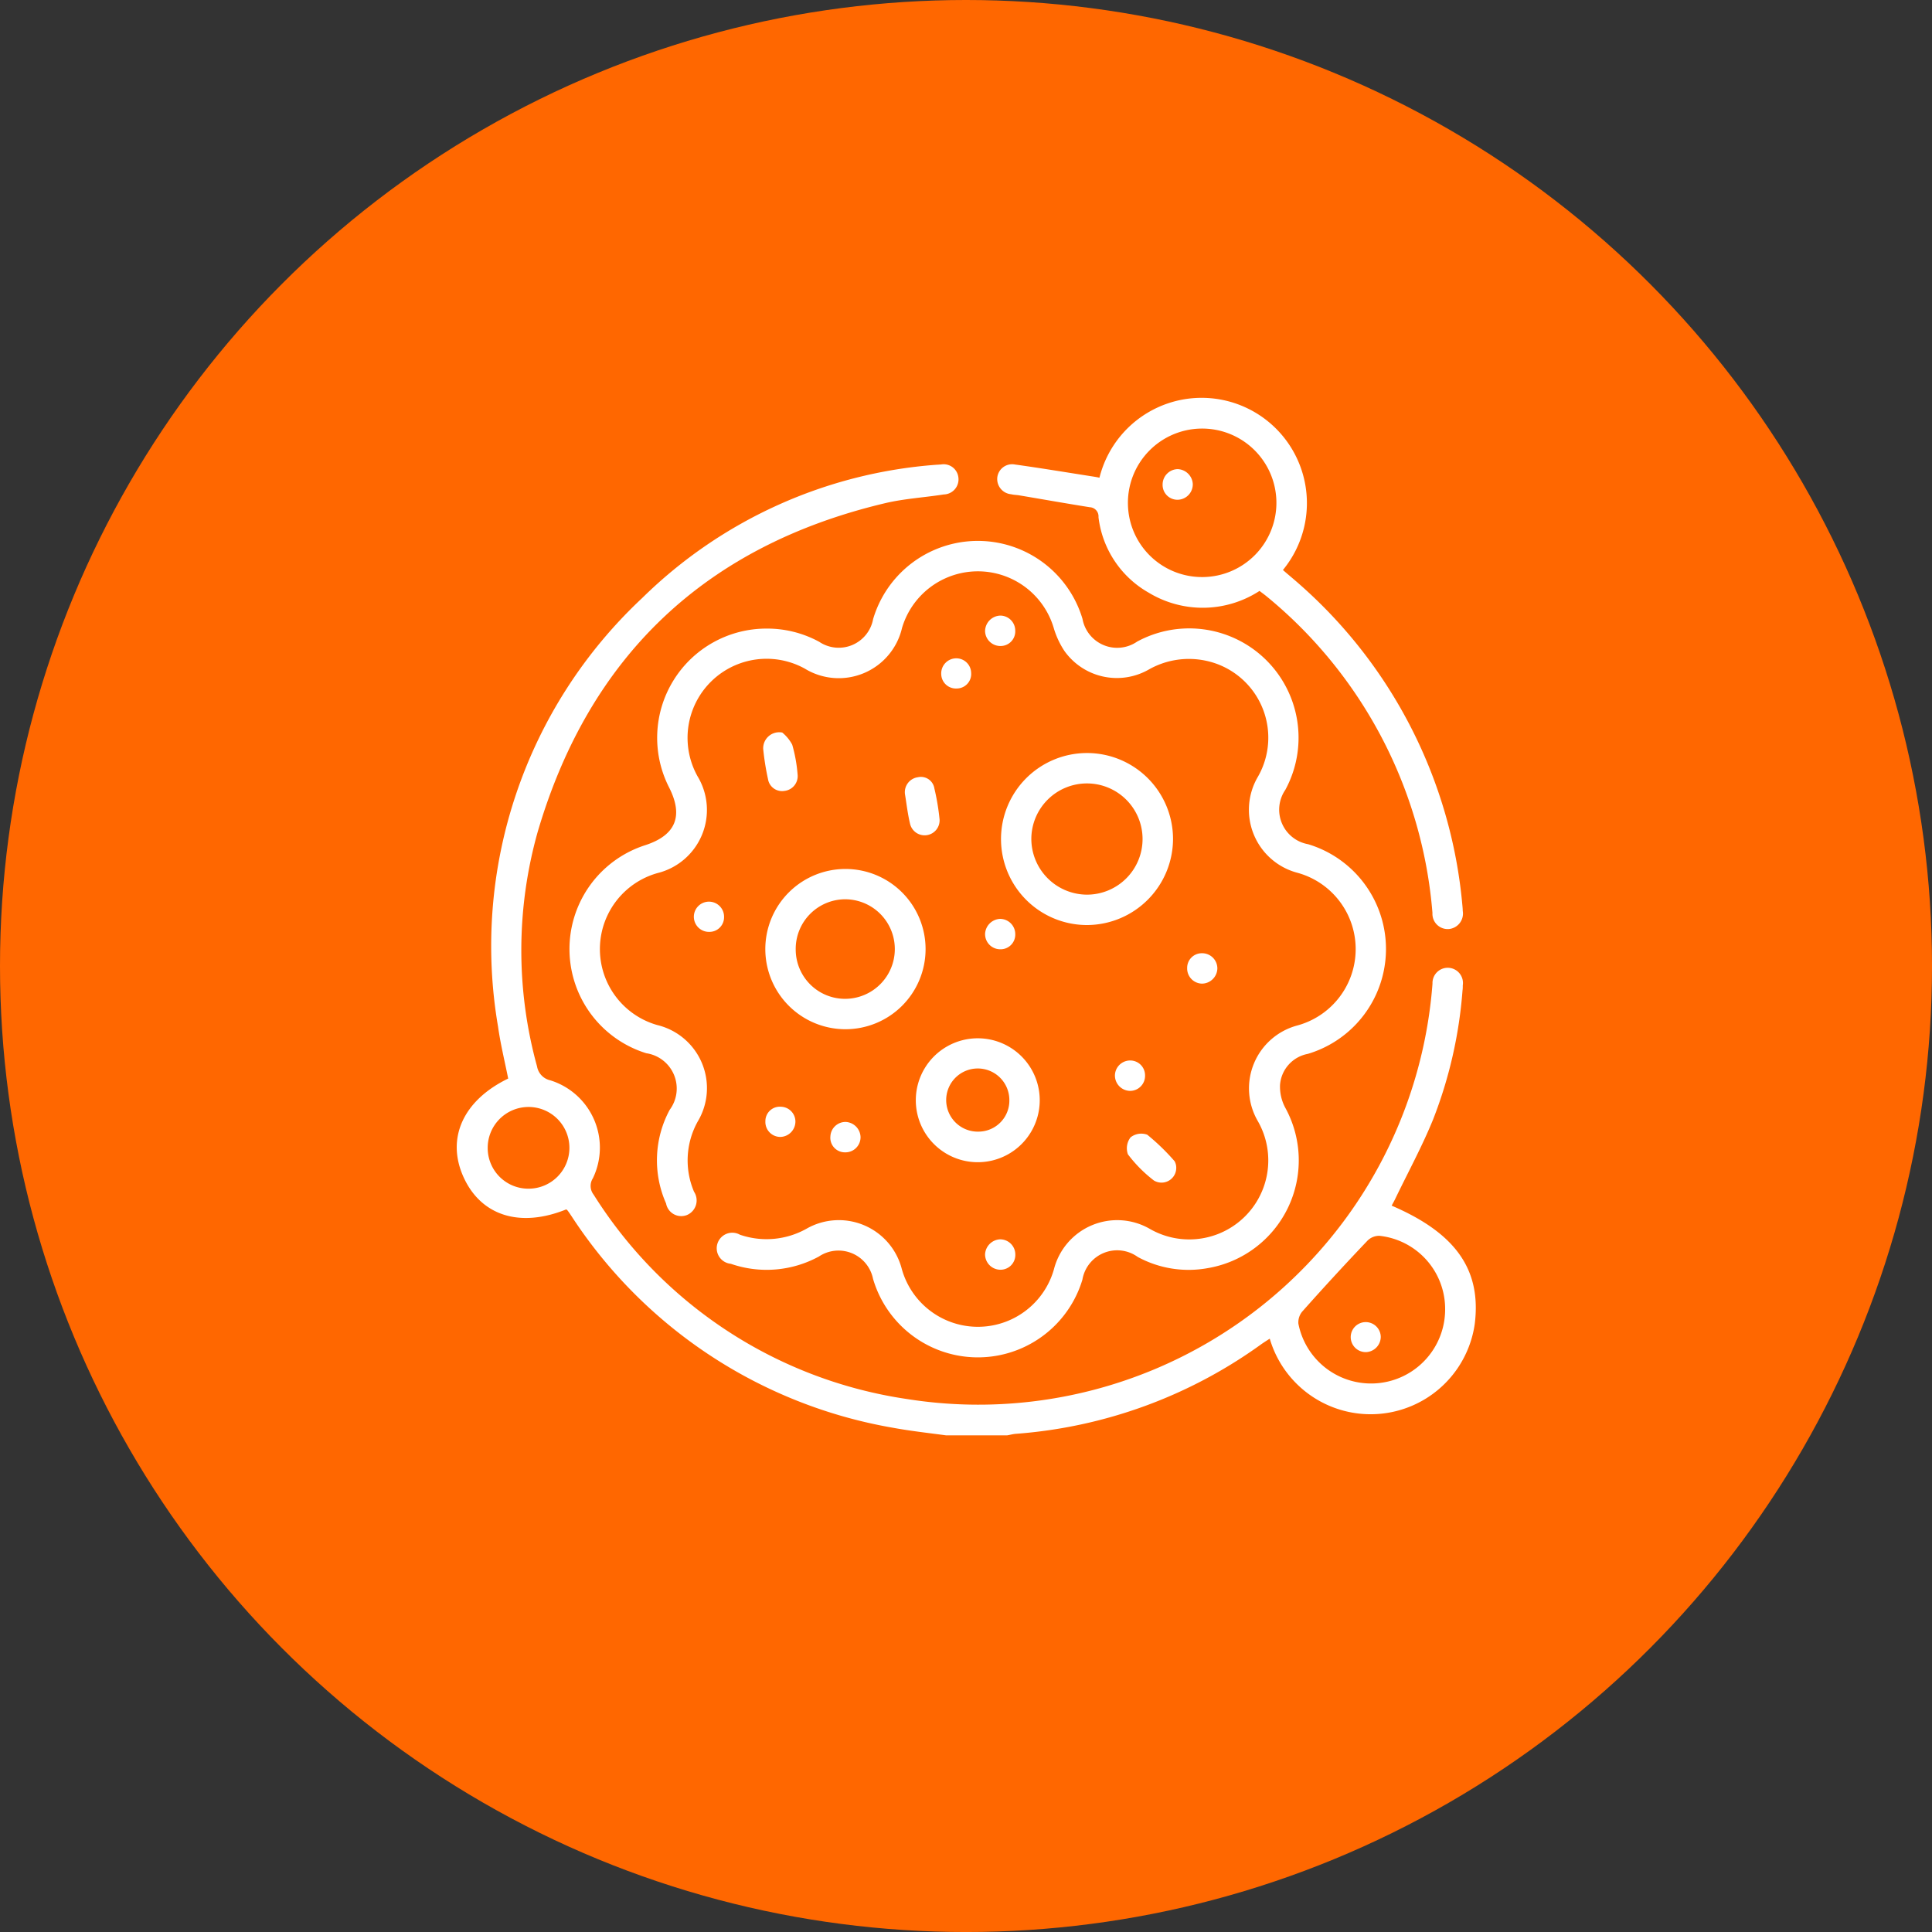 <svg id="icon" xmlns="http://www.w3.org/2000/svg" width="87.719" height="87.72" viewBox="0 0 87.719 87.72">
  <rect x="0" y="0" width="87.719" height="87.72" fill="#333333" stroke="none"/>
  <defs>
    <style>
      .cls-1 {
        fill: #ff6700;
      }

      .cls-2 {
        fill: #fff;
        fill-rule: evenodd;
      }
    </style>
  </defs>
  <circle id="_Ellipse_" data-name="&lt;Ellipse&gt;" class="cls-1" cx="43.86" cy="43.86" r="43.86"/>
  <path id="_Compound_Path_" data-name="&lt;Compound Path&gt;" class="cls-2" d="M755.585,2033.89c-0.815-.11-1.636-0.2-2.445-0.35a21.863,21.863,0,0,1-14.558-9.59c-0.06-.09-0.118-0.18-0.18-0.26a0.256,0.256,0,0,0-.068-0.06c-2.1.85-3.87,0.29-4.665-1.47s-0.016-3.48,2.029-4.47c-0.155-.78-0.35-1.57-0.462-2.37a21.636,21.636,0,0,1,6.549-19.45,21.286,21.286,0,0,1,13.376-6.05c0.061,0,.122-0.01.183-0.01a0.674,0.674,0,0,1,.794.58,0.685,0.685,0,0,1-.665.78c-0.892.14-1.8,0.19-2.678,0.4-8.133,1.93-13.412,6.93-15.76,14.93a19.825,19.825,0,0,0-.026,10.64,0.78,0.78,0,0,0,.6.63,3.2,3.2,0,0,1,1.933,4.45,0.641,0.641,0,0,0,.035.74,20.279,20.279,0,0,0,14.225,9.28,20.673,20.673,0,0,0,23.863-18.86,0.692,0.692,0,1,1,1.375.08c0,0.08,0,.16-0.012.23a20.258,20.258,0,0,1-1.333,5.85c-0.5,1.23-1.138,2.4-1.716,3.6-0.051.11-.111,0.21-0.168,0.32,2.911,1.25,4.075,2.91,3.774,5.36a4.774,4.774,0,0,1-9.309.68c-0.127.08-.251,0.16-0.368,0.24a21.773,21.773,0,0,1-11.16,4.08c-0.136.01-.269,0.05-0.4,0.07h-2.76Zm22.654-5.72a3.339,3.339,0,0,0-2.981-3.34,0.747,0.747,0,0,0-.564.24q-1.5,1.575-2.944,3.2a0.767,0.767,0,0,0-.174.55A3.363,3.363,0,0,0,778.239,2028.17Zm-41.6-5.48a1.855,1.855,0,1,0-1.871-1.85A1.845,1.845,0,0,0,736.641,2022.69Z" transform="translate(-712.625 -1968.72)"/>
  <path id="_Path_" data-name="&lt;Path&gt;" class="cls-2" d="M747.442,1997.26a4.937,4.937,0,0,1,2.378.6,1.588,1.588,0,0,0,2.447-1.03,4.959,4.959,0,0,1,9.507-.01,1.6,1.6,0,0,0,2.482,1.03,4.964,4.964,0,0,1,6.728,6.73,1.592,1.592,0,0,0,1.034,2.47,4.969,4.969,0,0,1-.016,9.52,1.55,1.55,0,0,0-1.259,1.4,2.02,2.02,0,0,0,.235,1.04,4.964,4.964,0,0,1-3.533,7.29,4.835,4.835,0,0,1-3.162-.51,1.6,1.6,0,0,0-2.513,1.03,4.958,4.958,0,0,1-9.507-.04,1.6,1.6,0,0,0-2.457-1.01,4.959,4.959,0,0,1-4,.33,0.707,0.707,0,1,1,.414-1.32,3.713,3.713,0,0,0,3.02-.27,2.953,2.953,0,0,1,4.328,1.82,3.587,3.587,0,0,0,6.909.02,2.965,2.965,0,0,1,4.362-1.83,3.588,3.588,0,0,0,4.894-4.9,2.956,2.956,0,0,1,1.794-4.34,3.593,3.593,0,0,0,.015-6.93,2.959,2.959,0,0,1-1.8-4.37,3.571,3.571,0,0,0-2.362-5.26,3.688,3.688,0,0,0-2.616.41,2.921,2.921,0,0,1-3.808-.85,3.881,3.881,0,0,1-.483-1.03,3.592,3.592,0,0,0-6.893-.02,2.95,2.95,0,0,1-4.41,1.85,3.589,3.589,0,0,0-4.872,4.89,2.953,2.953,0,0,1-1.817,4.39,3.585,3.585,0,0,0-.016,6.9,2.947,2.947,0,0,1,1.839,4.38,3.63,3.63,0,0,0-.167,3.19,0.719,0.719,0,0,1-.308,1.05,0.7,0.7,0,0,1-.962-0.52,4.829,4.829,0,0,1,.164-4.25,1.621,1.621,0,0,0-1.063-2.57,4.952,4.952,0,0,1-.034-9.45c1.373-.45,1.73-1.32,1.069-2.62A4.959,4.959,0,0,1,747.442,1997.26Z" transform="translate(-712.625 -1968.72)"/>
  <path id="_Compound_Path_2" data-name="&lt;Compound Path&gt;" class="cls-2" d="M769.811,1995.55a4.733,4.733,0,0,1-5.03.08,4.557,4.557,0,0,1-2.281-3.43,0.416,0.416,0,0,0-.393-0.45c-1.071-.17-2.14-0.36-3.21-0.54-0.12-.02-0.245-0.02-0.364-0.05a0.694,0.694,0,0,1-.628-0.76,0.678,0.678,0,0,1,.8-0.59c1.151,0.16,2.3.35,3.445,0.53,0.133,0.02.265,0.04,0.394,0.07a4.78,4.78,0,1,1,8.33,4.19c0.239,0.21.484,0.41,0.721,0.62a22.023,22.023,0,0,1,7.429,14.63c0.008,0.08.013,0.15,0.015,0.23a0.707,0.707,0,0,1-.617.82,0.693,0.693,0,0,1-.759-0.73,20.725,20.725,0,0,0-7.527-14.37C770.028,1995.71,769.915,1995.63,769.811,1995.55Zm-2.551-.63a3.371,3.371,0,1,0-3.423-3.29A3.365,3.365,0,0,0,767.26,1994.92Z" transform="translate(-712.625 -1968.72)"/>
  <path id="_Compound_Path_3" data-name="&lt;Compound Path&gt;" class="cls-2" d="M761.994,2010.72a3.905,3.905,0,1,1,3.89-3.9A3.92,3.92,0,0,1,761.994,2010.72Zm-0.01-1.38a2.525,2.525,0,1,0-2.533-2.54A2.536,2.536,0,0,0,761.984,2009.34Z" transform="translate(-712.625 -1968.72)"/>
  <path id="_Compound_Path_4" data-name="&lt;Compound Path&gt;" class="cls-2" d="M747.373,2011.82a3.638,3.638,0,1,1,3.614,3.63A3.639,3.639,0,0,1,747.373,2011.82Zm1.38,0.01a2.24,2.24,0,0,0,2.255,2.24,2.26,2.26,0,1,0-.031-4.52A2.254,2.254,0,0,0,748.753,2011.83Z" transform="translate(-712.625 -1968.72)"/>
  <path id="_Compound_Path_5" data-name="&lt;Compound Path&gt;" class="cls-2" d="M759.832,2018.71a2.813,2.813,0,0,1-5.626-.07A2.813,2.813,0,1,1,759.832,2018.71Zm-1.379-.05a1.434,1.434,0,1,0-1.407,1.44A1.408,1.408,0,0,0,758.453,2018.66Z" transform="translate(-712.625 -1968.72)"/>
  <path id="_Path_2" data-name="&lt;Path&gt;" class="cls-2" d="M753.719,2004.81a0.683,0.683,0,0,1,.576-0.8,0.619,0.619,0,0,1,.754.51,10.53,10.53,0,0,1,.236,1.41,0.68,0.68,0,0,1-1.339.2C753.836,2005.67,753.783,2005.2,753.719,2004.81Z" transform="translate(-712.625 -1968.72)"/>
  <path id="_Path_3" data-name="&lt;Path&gt;" class="cls-2" d="M748.142,2001.98a1.833,1.833,0,0,1,.452.55,6.755,6.755,0,0,1,.244,1.35,0.676,0.676,0,0,1-.6.75,0.647,0.647,0,0,1-.744-0.54,11.955,11.955,0,0,1-.217-1.36A0.727,0.727,0,0,1,748.142,2001.98Z" transform="translate(-712.625 -1968.72)"/>
  <path id="_Path_4" data-name="&lt;Path&gt;" class="cls-2" d="M766.029,2021.7a0.669,0.669,0,0,1-1.011.62,6.2,6.2,0,0,1-1.182-1.19,0.816,0.816,0,0,1,.12-0.77,0.785,0.785,0,0,1,.758-0.12,9.945,9.945,0,0,1,1.239,1.2A0.584,0.584,0,0,1,766.029,2021.7Z" transform="translate(-712.625 -1968.72)"/>
  <path id="_Path_5" data-name="&lt;Path&gt;" class="cls-2" d="M767.2,2013.38a0.688,0.688,0,0,1-.674-0.71,0.663,0.663,0,0,1,.663-0.67,0.691,0.691,0,0,1,.708.68A0.706,0.706,0,0,1,767.2,2013.38Z" transform="translate(-712.625 -1968.72)"/>
  <path id="_Path_6" data-name="&lt;Path&gt;" class="cls-2" d="M758.721,2011.13a0.666,0.666,0,0,1-.69.69,0.688,0.688,0,0,1-.68-0.7,0.715,0.715,0,0,1,.676-0.68A0.692,0.692,0,0,1,758.721,2011.13Z" transform="translate(-712.625 -1968.72)"/>
  <path id="_Path_7" data-name="&lt;Path&gt;" class="cls-2" d="M764.614,2017.54a0.683,0.683,0,0,1-.674.71,0.7,0.7,0,0,1-.694-0.7,0.692,0.692,0,0,1,.663-0.68A0.673,0.673,0,0,1,764.614,2017.54Z" transform="translate(-712.625 -1968.72)"/>
  <path id="_Path_8" data-name="&lt;Path&gt;" class="cls-2" d="M758.034,2026.37a0.7,0.7,0,0,1-.684-0.7,0.718,0.718,0,0,1,.674-0.68,0.689,0.689,0,0,1,.7.69A0.672,0.672,0,0,1,758.034,2026.37Z" transform="translate(-712.625 -1968.72)"/>
  <path id="_Path_9" data-name="&lt;Path&gt;" class="cls-2" d="M758.72,1997.35a0.663,0.663,0,0,1-.642.7,0.694,0.694,0,0,1-.727-0.67,0.713,0.713,0,0,1,.7-0.71A0.682,0.682,0,0,1,758.72,1997.35Z" transform="translate(-712.625 -1968.72)"/>
  <path id="_Path_10" data-name="&lt;Path&gt;" class="cls-2" d="M750.984,2021.04a0.661,0.661,0,0,1-.656-0.73,0.687,0.687,0,0,1,.7-0.65,0.71,0.71,0,0,1,.669.69A0.688,0.688,0,0,1,750.984,2021.04Z" transform="translate(-712.625 -1968.72)"/>
  <path id="_Path_11" data-name="&lt;Path&gt;" class="cls-2" d="M756.052,1999.98a0.666,0.666,0,0,1-.692-0.65,0.685,0.685,0,0,1,.669-0.72,0.675,0.675,0,0,1,.689.65A0.66,0.66,0,0,1,756.052,1999.98Z" transform="translate(-712.625 -1968.72)"/>
  <path id="_Path_12" data-name="&lt;Path&gt;" class="cls-2" d="M745.5,2010.36a0.664,0.664,0,0,1-.668.67A0.686,0.686,0,1,1,745.5,2010.36Z" transform="translate(-712.625 -1968.72)"/>
  <path id="_Path_13" data-name="&lt;Path&gt;" class="cls-2" d="M748.739,2019.66a0.7,0.7,0,0,1-.68.68,0.679,0.679,0,0,1-.683-0.71,0.655,0.655,0,0,1,.715-0.66A0.674,0.674,0,0,1,748.739,2019.66Z" transform="translate(-712.625 -1968.72)"/>
  <path id="_Path_14" data-name="&lt;Path&gt;" class="cls-2" d="M773.952,2029.44a0.682,0.682,0,1,1,1.364-.02,0.7,0.7,0,0,1-.651.69A0.682,0.682,0,0,1,773.952,2029.44Z" transform="translate(-712.625 -1968.72)"/>
  <path id="_Path_15" data-name="&lt;Path&gt;" class="cls-2" d="M766.111,1991.41a0.673,0.673,0,0,1-.7-0.68,0.7,0.7,0,0,1,.686-0.71,0.716,0.716,0,0,1,.684.67A0.7,0.7,0,0,1,766.111,1991.41Z" transform="translate(-712.625 -1968.72)"/>
</svg>
